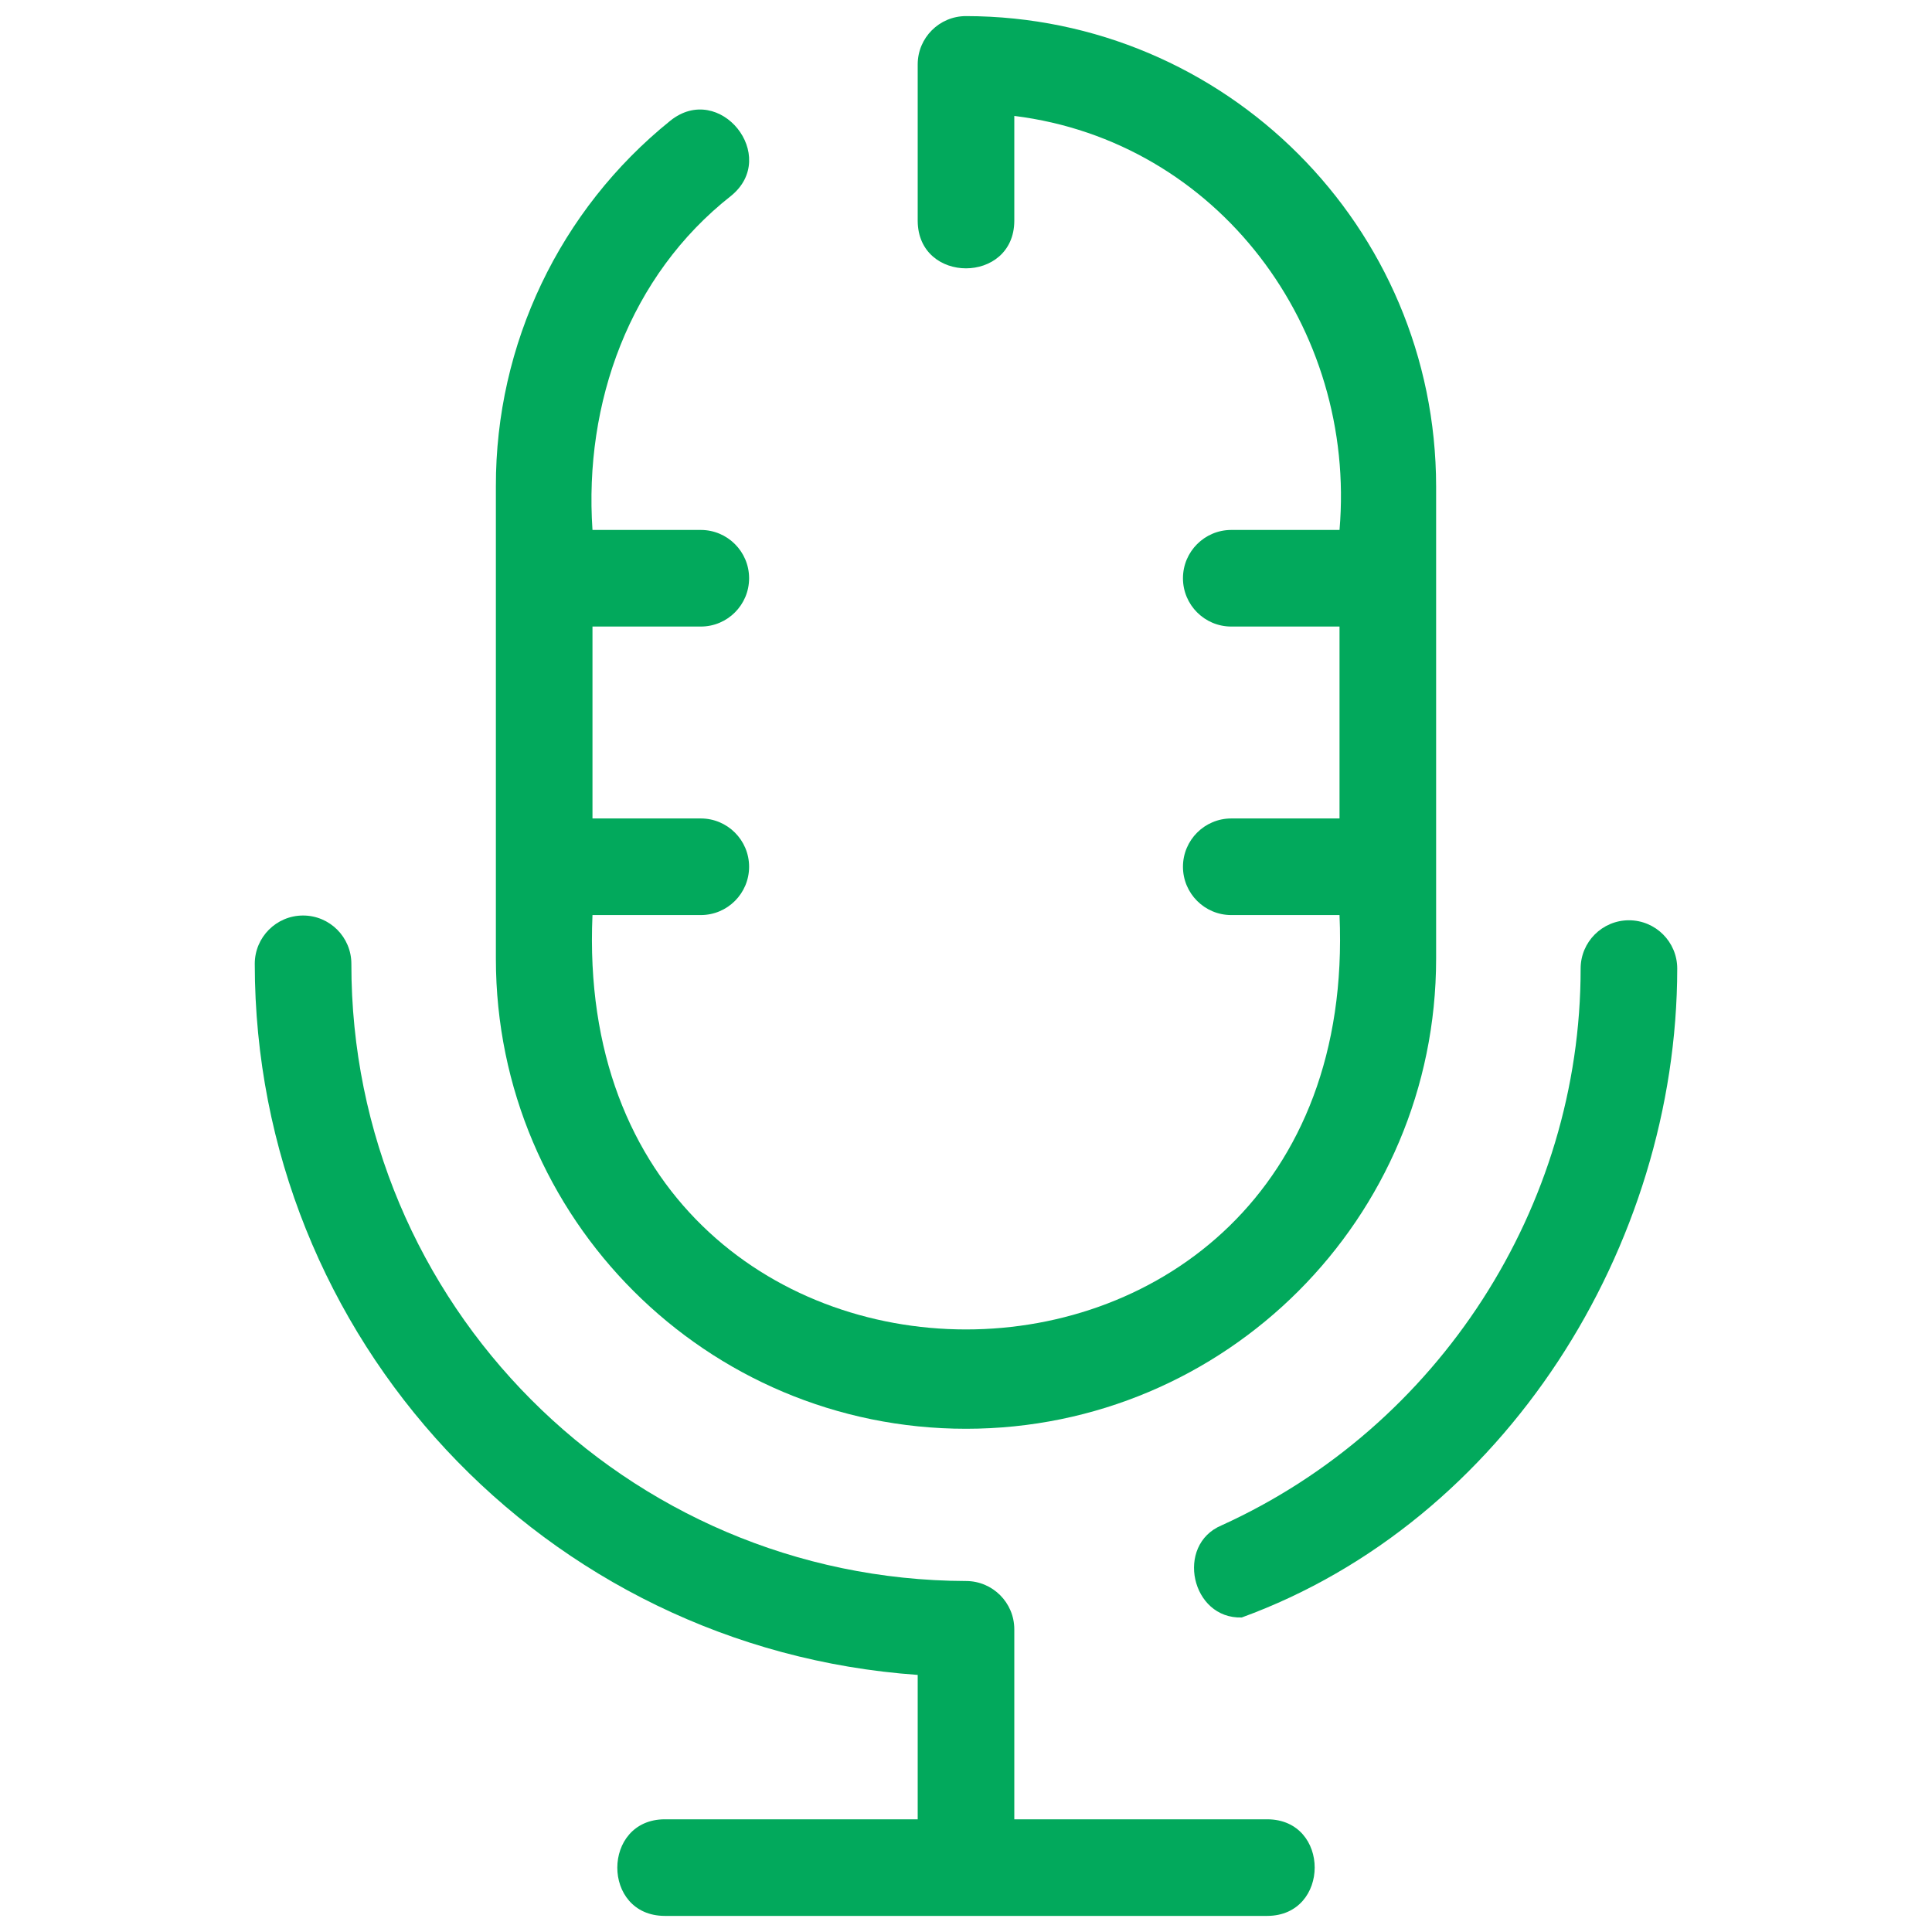 <svg width="60" height="60" viewBox="0 0 60 60" fill="none" xmlns="http://www.w3.org/2000/svg">
                              <path d="M50.588 28.58C49.76 28.58 49.088 29.252 49.088 30.08C49.092 37.486 44.68 44.308 37.94 47.37C36.49 47.976 36.996 50.284 38.564 50.232C46.732 47.254 52.082 38.712 52.088 30.08C52.088 29.252 51.416 28.58 50.588 28.58Z" fill="#02a95c" />
                              <path d="M39.358 56.5H31.5V50.6C31.5 49.772 30.828 49.1 30 49.1C19.44 49.066 10.9 40.492 10.912 29.932C10.912 29.104 10.24 28.432 9.412 28.432C8.584 28.432 7.912 29.104 7.912 29.932C7.916 41.556 16.906 51.198 28.5 52.016V56.5H20.642C18.686 56.508 18.676 59.492 20.642 59.5H39.358C41.314 59.492 41.324 56.508 39.358 56.5Z" fill="#02a95c" />
                              <path d="M30.004 44.372C38.064 44.37 44.598 37.836 44.6 29.776V15.102C44.592 7.042 38.06 0.51 30 0.5C29.172 0.5 28.5 1.172 28.5 2V6.862C28.512 8.826 31.49 8.822 31.5 6.862V3.6C37.83 4.388 42.136 10.194 41.6 16.458H38.238C37.41 16.458 36.738 17.13 36.738 17.958C36.738 18.786 37.41 19.458 38.238 19.458H41.6V25.418H38.238C37.41 25.418 36.738 26.09 36.738 26.918C36.738 27.746 37.41 28.418 38.238 28.418H41.6C42.35 45.582 17.644 45.572 18.4 28.418H21.764C22.592 28.418 23.264 27.746 23.264 26.918C23.264 26.09 22.592 25.418 21.764 25.418H18.4V19.458H21.764C22.592 19.458 23.264 18.786 23.264 17.958C23.264 17.13 22.592 16.458 21.764 16.458H18.4C18.132 12.518 19.55 8.56 22.704 6.082C24.222 4.848 22.348 2.518 20.816 3.75C17.382 6.518 15.39 10.692 15.4 15.102V29.776C15.402 37.84 21.942 44.374 30.004 44.372Z" fill="#02a95c" />
                           </svg>